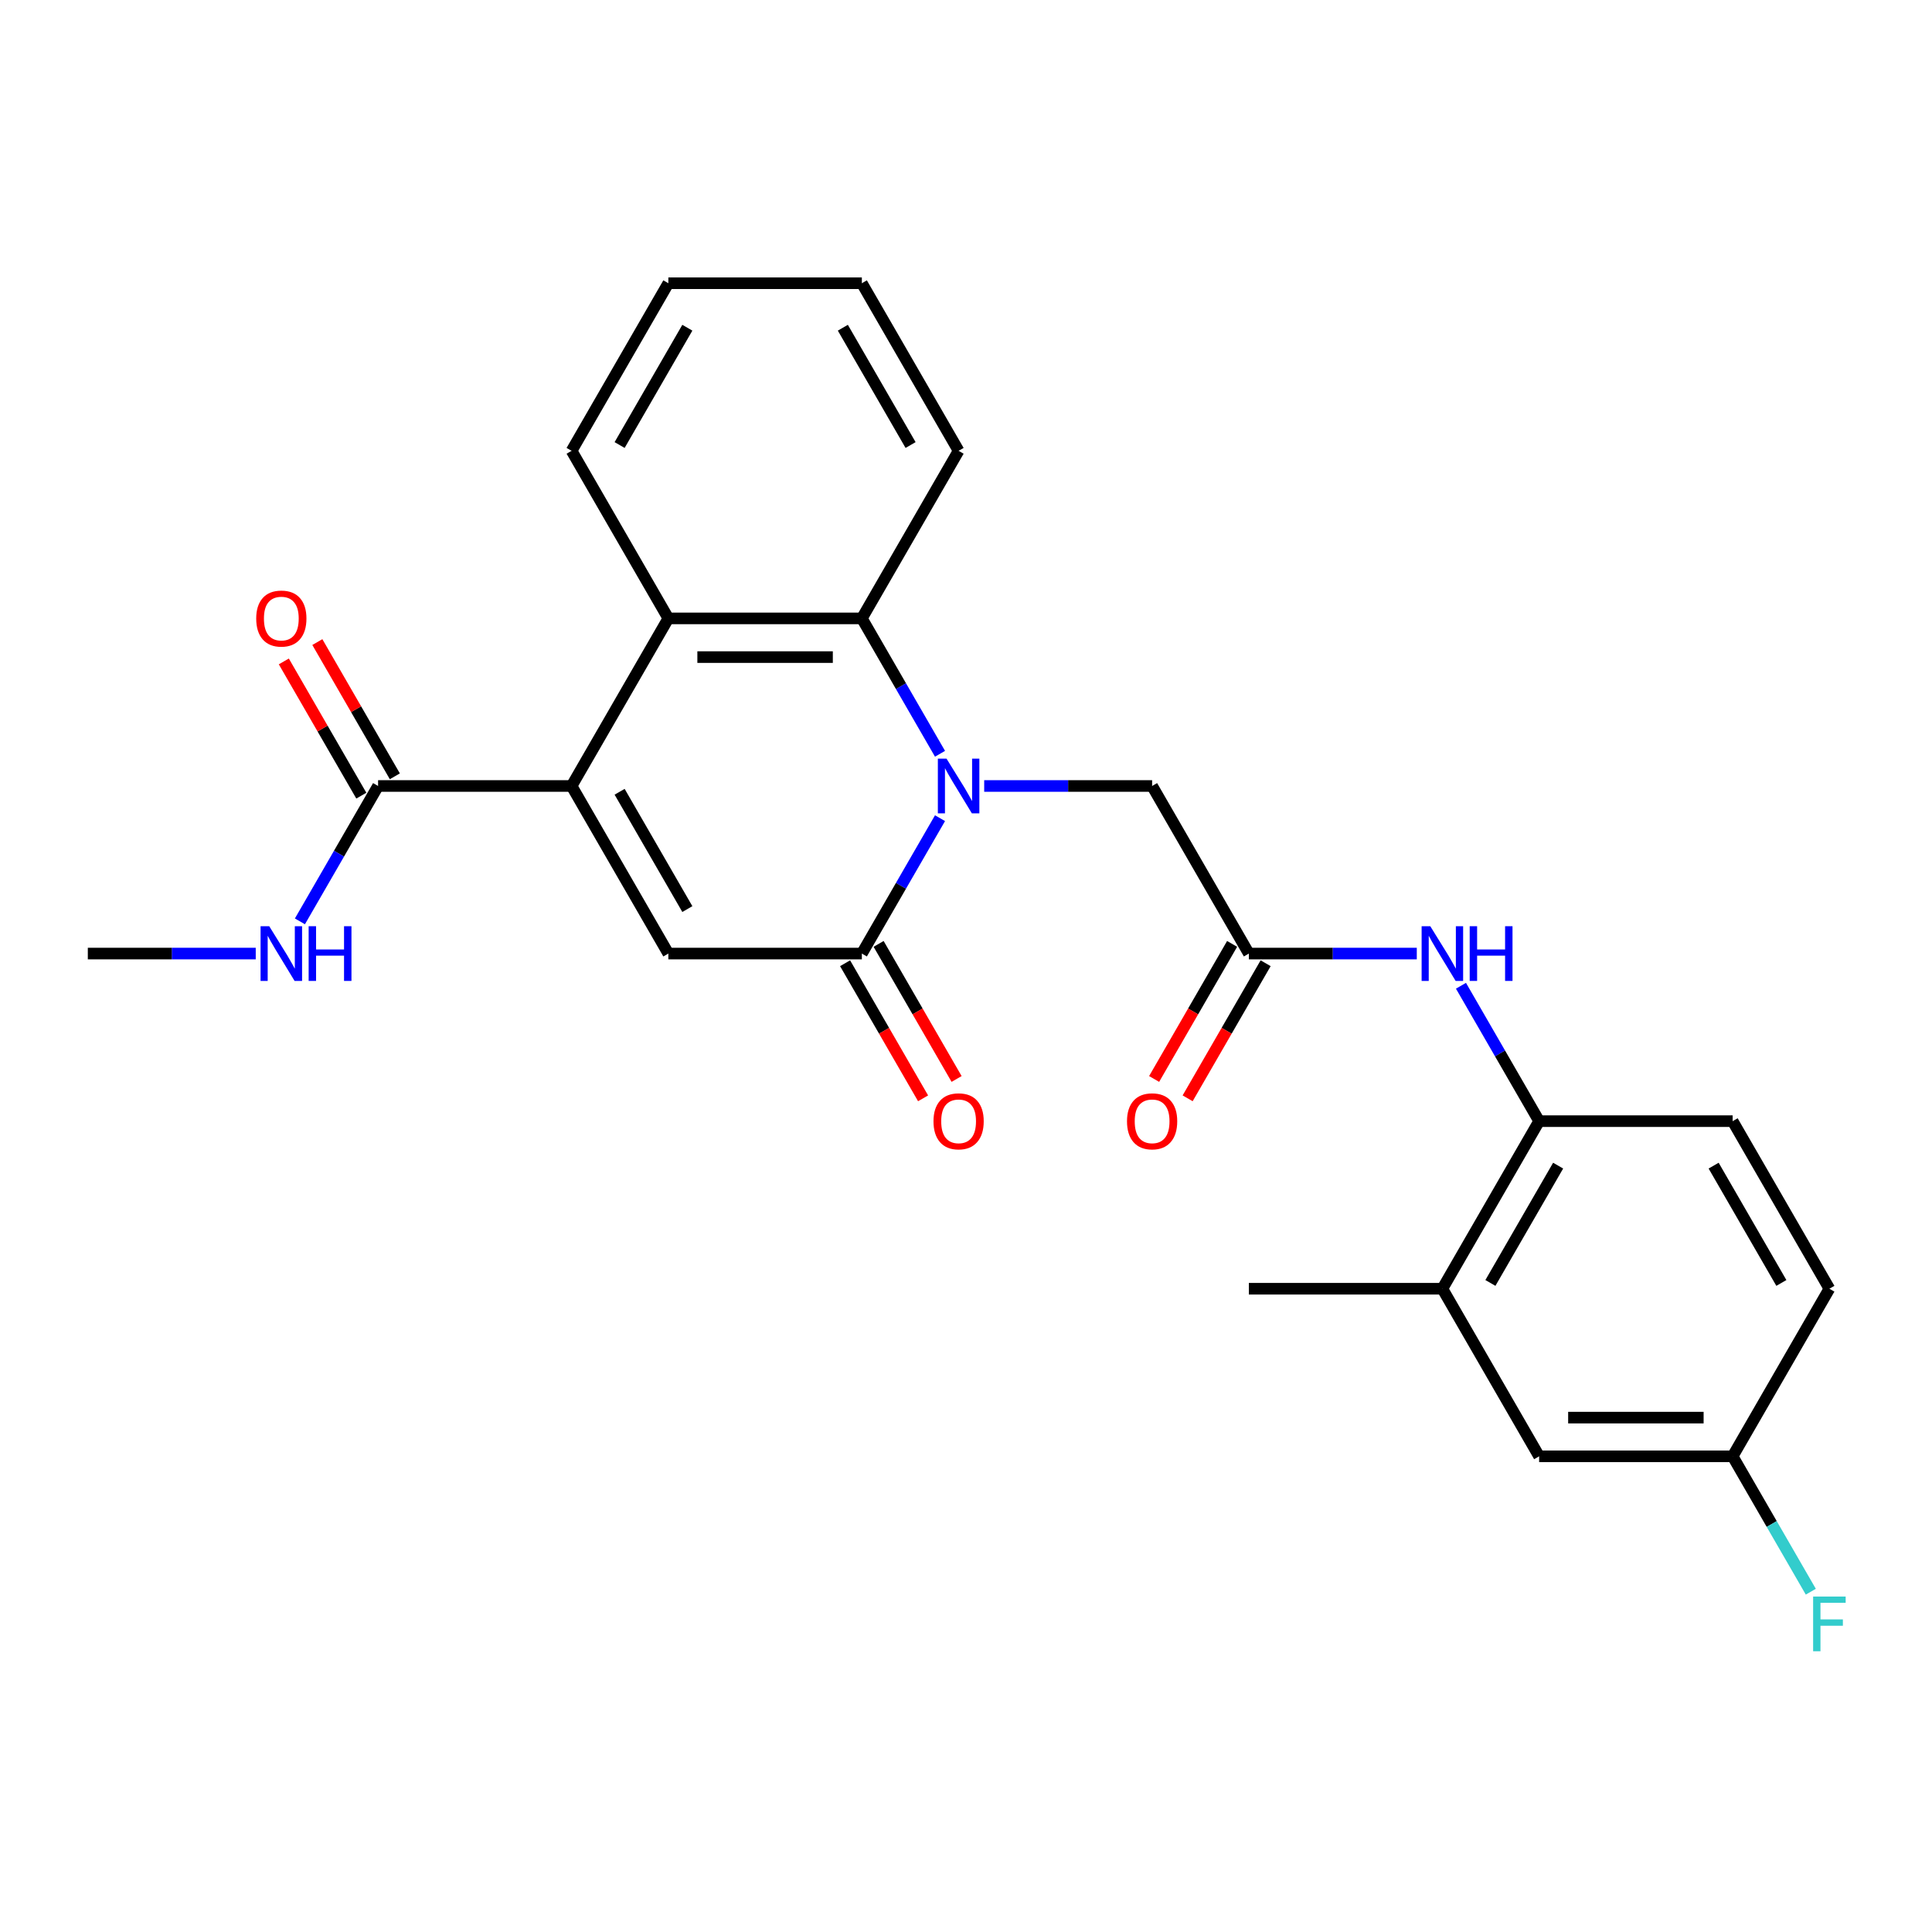 <?xml version='1.0' encoding='iso-8859-1'?>
<svg version='1.1' baseProfile='full'
              xmlns='http://www.w3.org/2000/svg'
                      xmlns:rdkit='http://www.rdkit.org/xml'
                      xmlns:xlink='http://www.w3.org/1999/xlink'
                  xml:space='preserve'
width='1000px' height='1000px' viewBox='0 0 1000 1000'>
<!-- END OF HEADER -->
<rect style='opacity:1.0;fill:#FFFFFF;stroke:none' width='1000' height='1000' x='0' y='0'> </rect>
<path class='bond-1' d='M 486.552,423.487 L 466.323,458.526' style='fill:none;fill-rule:evenodd;stroke:#0000FF;stroke-width:6px;stroke-linecap:butt;stroke-linejoin:miter;stroke-opacity:1' />
<path class='bond-1' d='M 466.323,458.526 L 446.093,493.564' style='fill:none;fill-rule:evenodd;stroke:#000000;stroke-width:6px;stroke-linecap:butt;stroke-linejoin:miter;stroke-opacity:1' />
<path class='bond-3' d='M 486.552,390.159 L 466.323,355.121' style='fill:none;fill-rule:evenodd;stroke:#0000FF;stroke-width:6px;stroke-linecap:butt;stroke-linejoin:miter;stroke-opacity:1' />
<path class='bond-3' d='M 466.323,355.121 L 446.093,320.082' style='fill:none;fill-rule:evenodd;stroke:#000000;stroke-width:6px;stroke-linecap:butt;stroke-linejoin:miter;stroke-opacity:1' />
<path class='bond-8' d='M 509.417,406.823 L 552.875,406.823' style='fill:none;fill-rule:evenodd;stroke:#0000FF;stroke-width:6px;stroke-linecap:butt;stroke-linejoin:miter;stroke-opacity:1' />
<path class='bond-8' d='M 552.875,406.823 L 596.333,406.823' style='fill:none;fill-rule:evenodd;stroke:#000000;stroke-width:6px;stroke-linecap:butt;stroke-linejoin:miter;stroke-opacity:1' />
<path class='bond-0' d='M 295.854,406.823 L 345.934,320.082' style='fill:none;fill-rule:evenodd;stroke:#000000;stroke-width:6px;stroke-linecap:butt;stroke-linejoin:miter;stroke-opacity:1' />
<path class='bond-5' d='M 295.854,406.823 L 195.694,406.823' style='fill:none;fill-rule:evenodd;stroke:#000000;stroke-width:6px;stroke-linecap:butt;stroke-linejoin:miter;stroke-opacity:1' />
<path class='bond-26' d='M 295.854,406.823 L 345.934,493.564' style='fill:none;fill-rule:evenodd;stroke:#000000;stroke-width:6px;stroke-linecap:butt;stroke-linejoin:miter;stroke-opacity:1' />
<path class='bond-26' d='M 320.714,409.818 L 355.77,470.537' style='fill:none;fill-rule:evenodd;stroke:#000000;stroke-width:6px;stroke-linecap:butt;stroke-linejoin:miter;stroke-opacity:1' />
<path class='bond-2' d='M 446.093,493.564 L 345.934,493.564' style='fill:none;fill-rule:evenodd;stroke:#000000;stroke-width:6px;stroke-linecap:butt;stroke-linejoin:miter;stroke-opacity:1' />
<path class='bond-11' d='M 437.419,498.572 L 457.602,533.53' style='fill:none;fill-rule:evenodd;stroke:#000000;stroke-width:6px;stroke-linecap:butt;stroke-linejoin:miter;stroke-opacity:1' />
<path class='bond-11' d='M 457.602,533.53 L 477.786,568.489' style='fill:none;fill-rule:evenodd;stroke:#FF0000;stroke-width:6px;stroke-linecap:butt;stroke-linejoin:miter;stroke-opacity:1' />
<path class='bond-11' d='M 454.767,488.556 L 474.95,523.515' style='fill:none;fill-rule:evenodd;stroke:#000000;stroke-width:6px;stroke-linecap:butt;stroke-linejoin:miter;stroke-opacity:1' />
<path class='bond-11' d='M 474.95,523.515 L 495.134,558.473' style='fill:none;fill-rule:evenodd;stroke:#FF0000;stroke-width:6px;stroke-linecap:butt;stroke-linejoin:miter;stroke-opacity:1' />
<path class='bond-4' d='M 446.093,320.082 L 345.934,320.082' style='fill:none;fill-rule:evenodd;stroke:#000000;stroke-width:6px;stroke-linecap:butt;stroke-linejoin:miter;stroke-opacity:1' />
<path class='bond-4' d='M 431.069,340.114 L 360.957,340.114' style='fill:none;fill-rule:evenodd;stroke:#000000;stroke-width:6px;stroke-linecap:butt;stroke-linejoin:miter;stroke-opacity:1' />
<path class='bond-20' d='M 446.093,320.082 L 496.173,233.342' style='fill:none;fill-rule:evenodd;stroke:#000000;stroke-width:6px;stroke-linecap:butt;stroke-linejoin:miter;stroke-opacity:1' />
<path class='bond-21' d='M 345.934,320.082 L 295.854,233.342' style='fill:none;fill-rule:evenodd;stroke:#000000;stroke-width:6px;stroke-linecap:butt;stroke-linejoin:miter;stroke-opacity:1' />
<path class='bond-12' d='M 204.368,401.815 L 184.312,367.077' style='fill:none;fill-rule:evenodd;stroke:#000000;stroke-width:6px;stroke-linecap:butt;stroke-linejoin:miter;stroke-opacity:1' />
<path class='bond-12' d='M 184.312,367.077 L 164.256,332.338' style='fill:none;fill-rule:evenodd;stroke:#FF0000;stroke-width:6px;stroke-linecap:butt;stroke-linejoin:miter;stroke-opacity:1' />
<path class='bond-12' d='M 187.02,411.831 L 166.964,377.093' style='fill:none;fill-rule:evenodd;stroke:#000000;stroke-width:6px;stroke-linecap:butt;stroke-linejoin:miter;stroke-opacity:1' />
<path class='bond-12' d='M 166.964,377.093 L 146.907,342.354' style='fill:none;fill-rule:evenodd;stroke:#FF0000;stroke-width:6px;stroke-linecap:butt;stroke-linejoin:miter;stroke-opacity:1' />
<path class='bond-16' d='M 195.694,406.823 L 175.465,441.862' style='fill:none;fill-rule:evenodd;stroke:#000000;stroke-width:6px;stroke-linecap:butt;stroke-linejoin:miter;stroke-opacity:1' />
<path class='bond-16' d='M 175.465,441.862 L 155.235,476.9' style='fill:none;fill-rule:evenodd;stroke:#0000FF;stroke-width:6px;stroke-linecap:butt;stroke-linejoin:miter;stroke-opacity:1' />
<path class='bond-6' d='M 646.412,493.564 L 596.333,406.823' style='fill:none;fill-rule:evenodd;stroke:#000000;stroke-width:6px;stroke-linecap:butt;stroke-linejoin:miter;stroke-opacity:1' />
<path class='bond-7' d='M 646.412,493.564 L 689.87,493.564' style='fill:none;fill-rule:evenodd;stroke:#000000;stroke-width:6px;stroke-linecap:butt;stroke-linejoin:miter;stroke-opacity:1' />
<path class='bond-7' d='M 689.87,493.564 L 733.328,493.564' style='fill:none;fill-rule:evenodd;stroke:#0000FF;stroke-width:6px;stroke-linecap:butt;stroke-linejoin:miter;stroke-opacity:1' />
<path class='bond-14' d='M 637.738,488.556 L 617.555,523.515' style='fill:none;fill-rule:evenodd;stroke:#000000;stroke-width:6px;stroke-linecap:butt;stroke-linejoin:miter;stroke-opacity:1' />
<path class='bond-14' d='M 617.555,523.515 L 597.372,558.473' style='fill:none;fill-rule:evenodd;stroke:#FF0000;stroke-width:6px;stroke-linecap:butt;stroke-linejoin:miter;stroke-opacity:1' />
<path class='bond-14' d='M 655.087,498.572 L 634.903,533.53' style='fill:none;fill-rule:evenodd;stroke:#000000;stroke-width:6px;stroke-linecap:butt;stroke-linejoin:miter;stroke-opacity:1' />
<path class='bond-14' d='M 634.903,533.53 L 614.72,568.489' style='fill:none;fill-rule:evenodd;stroke:#FF0000;stroke-width:6px;stroke-linecap:butt;stroke-linejoin:miter;stroke-opacity:1' />
<path class='bond-9' d='M 756.193,510.228 L 776.423,545.266' style='fill:none;fill-rule:evenodd;stroke:#0000FF;stroke-width:6px;stroke-linecap:butt;stroke-linejoin:miter;stroke-opacity:1' />
<path class='bond-9' d='M 776.423,545.266 L 796.652,580.305' style='fill:none;fill-rule:evenodd;stroke:#000000;stroke-width:6px;stroke-linecap:butt;stroke-linejoin:miter;stroke-opacity:1' />
<path class='bond-10' d='M 796.652,580.305 L 746.572,667.046' style='fill:none;fill-rule:evenodd;stroke:#000000;stroke-width:6px;stroke-linecap:butt;stroke-linejoin:miter;stroke-opacity:1' />
<path class='bond-10' d='M 806.488,603.332 L 771.432,664.051' style='fill:none;fill-rule:evenodd;stroke:#000000;stroke-width:6px;stroke-linecap:butt;stroke-linejoin:miter;stroke-opacity:1' />
<path class='bond-15' d='M 796.652,580.305 L 896.812,580.305' style='fill:none;fill-rule:evenodd;stroke:#000000;stroke-width:6px;stroke-linecap:butt;stroke-linejoin:miter;stroke-opacity:1' />
<path class='bond-13' d='M 746.572,667.046 L 796.652,753.787' style='fill:none;fill-rule:evenodd;stroke:#000000;stroke-width:6px;stroke-linecap:butt;stroke-linejoin:miter;stroke-opacity:1' />
<path class='bond-22' d='M 746.572,667.046 L 646.412,667.046' style='fill:none;fill-rule:evenodd;stroke:#000000;stroke-width:6px;stroke-linecap:butt;stroke-linejoin:miter;stroke-opacity:1' />
<path class='bond-28' d='M 796.652,753.787 L 896.812,753.787' style='fill:none;fill-rule:evenodd;stroke:#000000;stroke-width:6px;stroke-linecap:butt;stroke-linejoin:miter;stroke-opacity:1' />
<path class='bond-28' d='M 811.676,733.755 L 881.788,733.755' style='fill:none;fill-rule:evenodd;stroke:#000000;stroke-width:6px;stroke-linecap:butt;stroke-linejoin:miter;stroke-opacity:1' />
<path class='bond-18' d='M 896.812,580.305 L 946.891,667.046' style='fill:none;fill-rule:evenodd;stroke:#000000;stroke-width:6px;stroke-linecap:butt;stroke-linejoin:miter;stroke-opacity:1' />
<path class='bond-18' d='M 886.975,603.332 L 922.031,664.051' style='fill:none;fill-rule:evenodd;stroke:#000000;stroke-width:6px;stroke-linecap:butt;stroke-linejoin:miter;stroke-opacity:1' />
<path class='bond-23' d='M 132.37,493.564 L 88.912,493.564' style='fill:none;fill-rule:evenodd;stroke:#0000FF;stroke-width:6px;stroke-linecap:butt;stroke-linejoin:miter;stroke-opacity:1' />
<path class='bond-23' d='M 88.912,493.564 L 45.455,493.564' style='fill:none;fill-rule:evenodd;stroke:#000000;stroke-width:6px;stroke-linecap:butt;stroke-linejoin:miter;stroke-opacity:1' />
<path class='bond-17' d='M 896.812,753.787 L 946.891,667.046' style='fill:none;fill-rule:evenodd;stroke:#000000;stroke-width:6px;stroke-linecap:butt;stroke-linejoin:miter;stroke-opacity:1' />
<path class='bond-19' d='M 896.812,753.787 L 917.041,788.825' style='fill:none;fill-rule:evenodd;stroke:#000000;stroke-width:6px;stroke-linecap:butt;stroke-linejoin:miter;stroke-opacity:1' />
<path class='bond-19' d='M 917.041,788.825 L 937.27,823.863' style='fill:none;fill-rule:evenodd;stroke:#33CCCC;stroke-width:6px;stroke-linecap:butt;stroke-linejoin:miter;stroke-opacity:1' />
<path class='bond-24' d='M 496.173,233.342 L 446.093,146.601' style='fill:none;fill-rule:evenodd;stroke:#000000;stroke-width:6px;stroke-linecap:butt;stroke-linejoin:miter;stroke-opacity:1' />
<path class='bond-24' d='M 471.313,230.347 L 436.257,169.628' style='fill:none;fill-rule:evenodd;stroke:#000000;stroke-width:6px;stroke-linecap:butt;stroke-linejoin:miter;stroke-opacity:1' />
<path class='bond-27' d='M 295.854,233.342 L 345.934,146.601' style='fill:none;fill-rule:evenodd;stroke:#000000;stroke-width:6px;stroke-linecap:butt;stroke-linejoin:miter;stroke-opacity:1' />
<path class='bond-27' d='M 320.714,230.347 L 355.77,169.628' style='fill:none;fill-rule:evenodd;stroke:#000000;stroke-width:6px;stroke-linecap:butt;stroke-linejoin:miter;stroke-opacity:1' />
<path class='bond-25' d='M 446.093,146.601 L 345.934,146.601' style='fill:none;fill-rule:evenodd;stroke:#000000;stroke-width:6px;stroke-linecap:butt;stroke-linejoin:miter;stroke-opacity:1' />
<path  class='atom-0' d='M 489.913 392.663
L 499.193 407.663
Q 500.113 409.143, 501.593 411.823
Q 503.073 414.503, 503.153 414.663
L 503.153 392.663
L 506.913 392.663
L 506.913 420.983
L 503.033 420.983
L 493.073 404.583
Q 491.913 402.663, 490.673 400.463
Q 489.473 398.263, 489.113 397.583
L 489.113 420.983
L 485.433 420.983
L 485.433 392.663
L 489.913 392.663
' fill='#0000FF'/>
<path  class='atom-8' d='M 740.312 479.404
L 749.592 494.404
Q 750.512 495.884, 751.992 498.564
Q 753.472 501.244, 753.552 501.404
L 753.552 479.404
L 757.312 479.404
L 757.312 507.724
L 753.432 507.724
L 743.472 491.324
Q 742.312 489.404, 741.072 487.204
Q 739.872 485.004, 739.512 484.324
L 739.512 507.724
L 735.832 507.724
L 735.832 479.404
L 740.312 479.404
' fill='#0000FF'/>
<path  class='atom-8' d='M 760.712 479.404
L 764.552 479.404
L 764.552 491.444
L 779.032 491.444
L 779.032 479.404
L 782.872 479.404
L 782.872 507.724
L 779.032 507.724
L 779.032 494.644
L 764.552 494.644
L 764.552 507.724
L 760.712 507.724
L 760.712 479.404
' fill='#0000FF'/>
<path  class='atom-12' d='M 483.173 580.385
Q 483.173 573.585, 486.533 569.785
Q 489.893 565.985, 496.173 565.985
Q 502.453 565.985, 505.813 569.785
Q 509.173 573.585, 509.173 580.385
Q 509.173 587.265, 505.773 591.185
Q 502.373 595.065, 496.173 595.065
Q 489.933 595.065, 486.533 591.185
Q 483.173 587.305, 483.173 580.385
M 496.173 591.865
Q 500.493 591.865, 502.813 588.985
Q 505.173 586.065, 505.173 580.385
Q 505.173 574.825, 502.813 572.025
Q 500.493 569.185, 496.173 569.185
Q 491.853 569.185, 489.493 571.985
Q 487.173 574.785, 487.173 580.385
Q 487.173 586.105, 489.493 588.985
Q 491.853 591.865, 496.173 591.865
' fill='#FF0000'/>
<path  class='atom-13' d='M 132.614 320.162
Q 132.614 313.362, 135.974 309.562
Q 139.334 305.762, 145.614 305.762
Q 151.894 305.762, 155.254 309.562
Q 158.614 313.362, 158.614 320.162
Q 158.614 327.042, 155.214 330.962
Q 151.814 334.842, 145.614 334.842
Q 139.374 334.842, 135.974 330.962
Q 132.614 327.082, 132.614 320.162
M 145.614 331.642
Q 149.934 331.642, 152.254 328.762
Q 154.614 325.842, 154.614 320.162
Q 154.614 314.602, 152.254 311.802
Q 149.934 308.962, 145.614 308.962
Q 141.294 308.962, 138.934 311.762
Q 136.614 314.562, 136.614 320.162
Q 136.614 325.882, 138.934 328.762
Q 141.294 331.642, 145.614 331.642
' fill='#FF0000'/>
<path  class='atom-15' d='M 583.333 580.385
Q 583.333 573.585, 586.693 569.785
Q 590.053 565.985, 596.333 565.985
Q 602.613 565.985, 605.973 569.785
Q 609.333 573.585, 609.333 580.385
Q 609.333 587.265, 605.933 591.185
Q 602.533 595.065, 596.333 595.065
Q 590.093 595.065, 586.693 591.185
Q 583.333 587.305, 583.333 580.385
M 596.333 591.865
Q 600.653 591.865, 602.973 588.985
Q 605.333 586.065, 605.333 580.385
Q 605.333 574.825, 602.973 572.025
Q 600.653 569.185, 596.333 569.185
Q 592.013 569.185, 589.653 571.985
Q 587.333 574.785, 587.333 580.385
Q 587.333 586.105, 589.653 588.985
Q 592.013 591.865, 596.333 591.865
' fill='#FF0000'/>
<path  class='atom-17' d='M 139.354 479.404
L 148.634 494.404
Q 149.554 495.884, 151.034 498.564
Q 152.514 501.244, 152.594 501.404
L 152.594 479.404
L 156.354 479.404
L 156.354 507.724
L 152.474 507.724
L 142.514 491.324
Q 141.354 489.404, 140.114 487.204
Q 138.914 485.004, 138.554 484.324
L 138.554 507.724
L 134.874 507.724
L 134.874 479.404
L 139.354 479.404
' fill='#0000FF'/>
<path  class='atom-17' d='M 159.754 479.404
L 163.594 479.404
L 163.594 491.444
L 178.074 491.444
L 178.074 479.404
L 181.914 479.404
L 181.914 507.724
L 178.074 507.724
L 178.074 494.644
L 163.594 494.644
L 163.594 507.724
L 159.754 507.724
L 159.754 479.404
' fill='#0000FF'/>
<path  class='atom-20' d='M 938.471 826.367
L 955.311 826.367
L 955.311 829.607
L 942.271 829.607
L 942.271 838.207
L 953.871 838.207
L 953.871 841.487
L 942.271 841.487
L 942.271 854.687
L 938.471 854.687
L 938.471 826.367
' fill='#33CCCC'/>
</svg>
